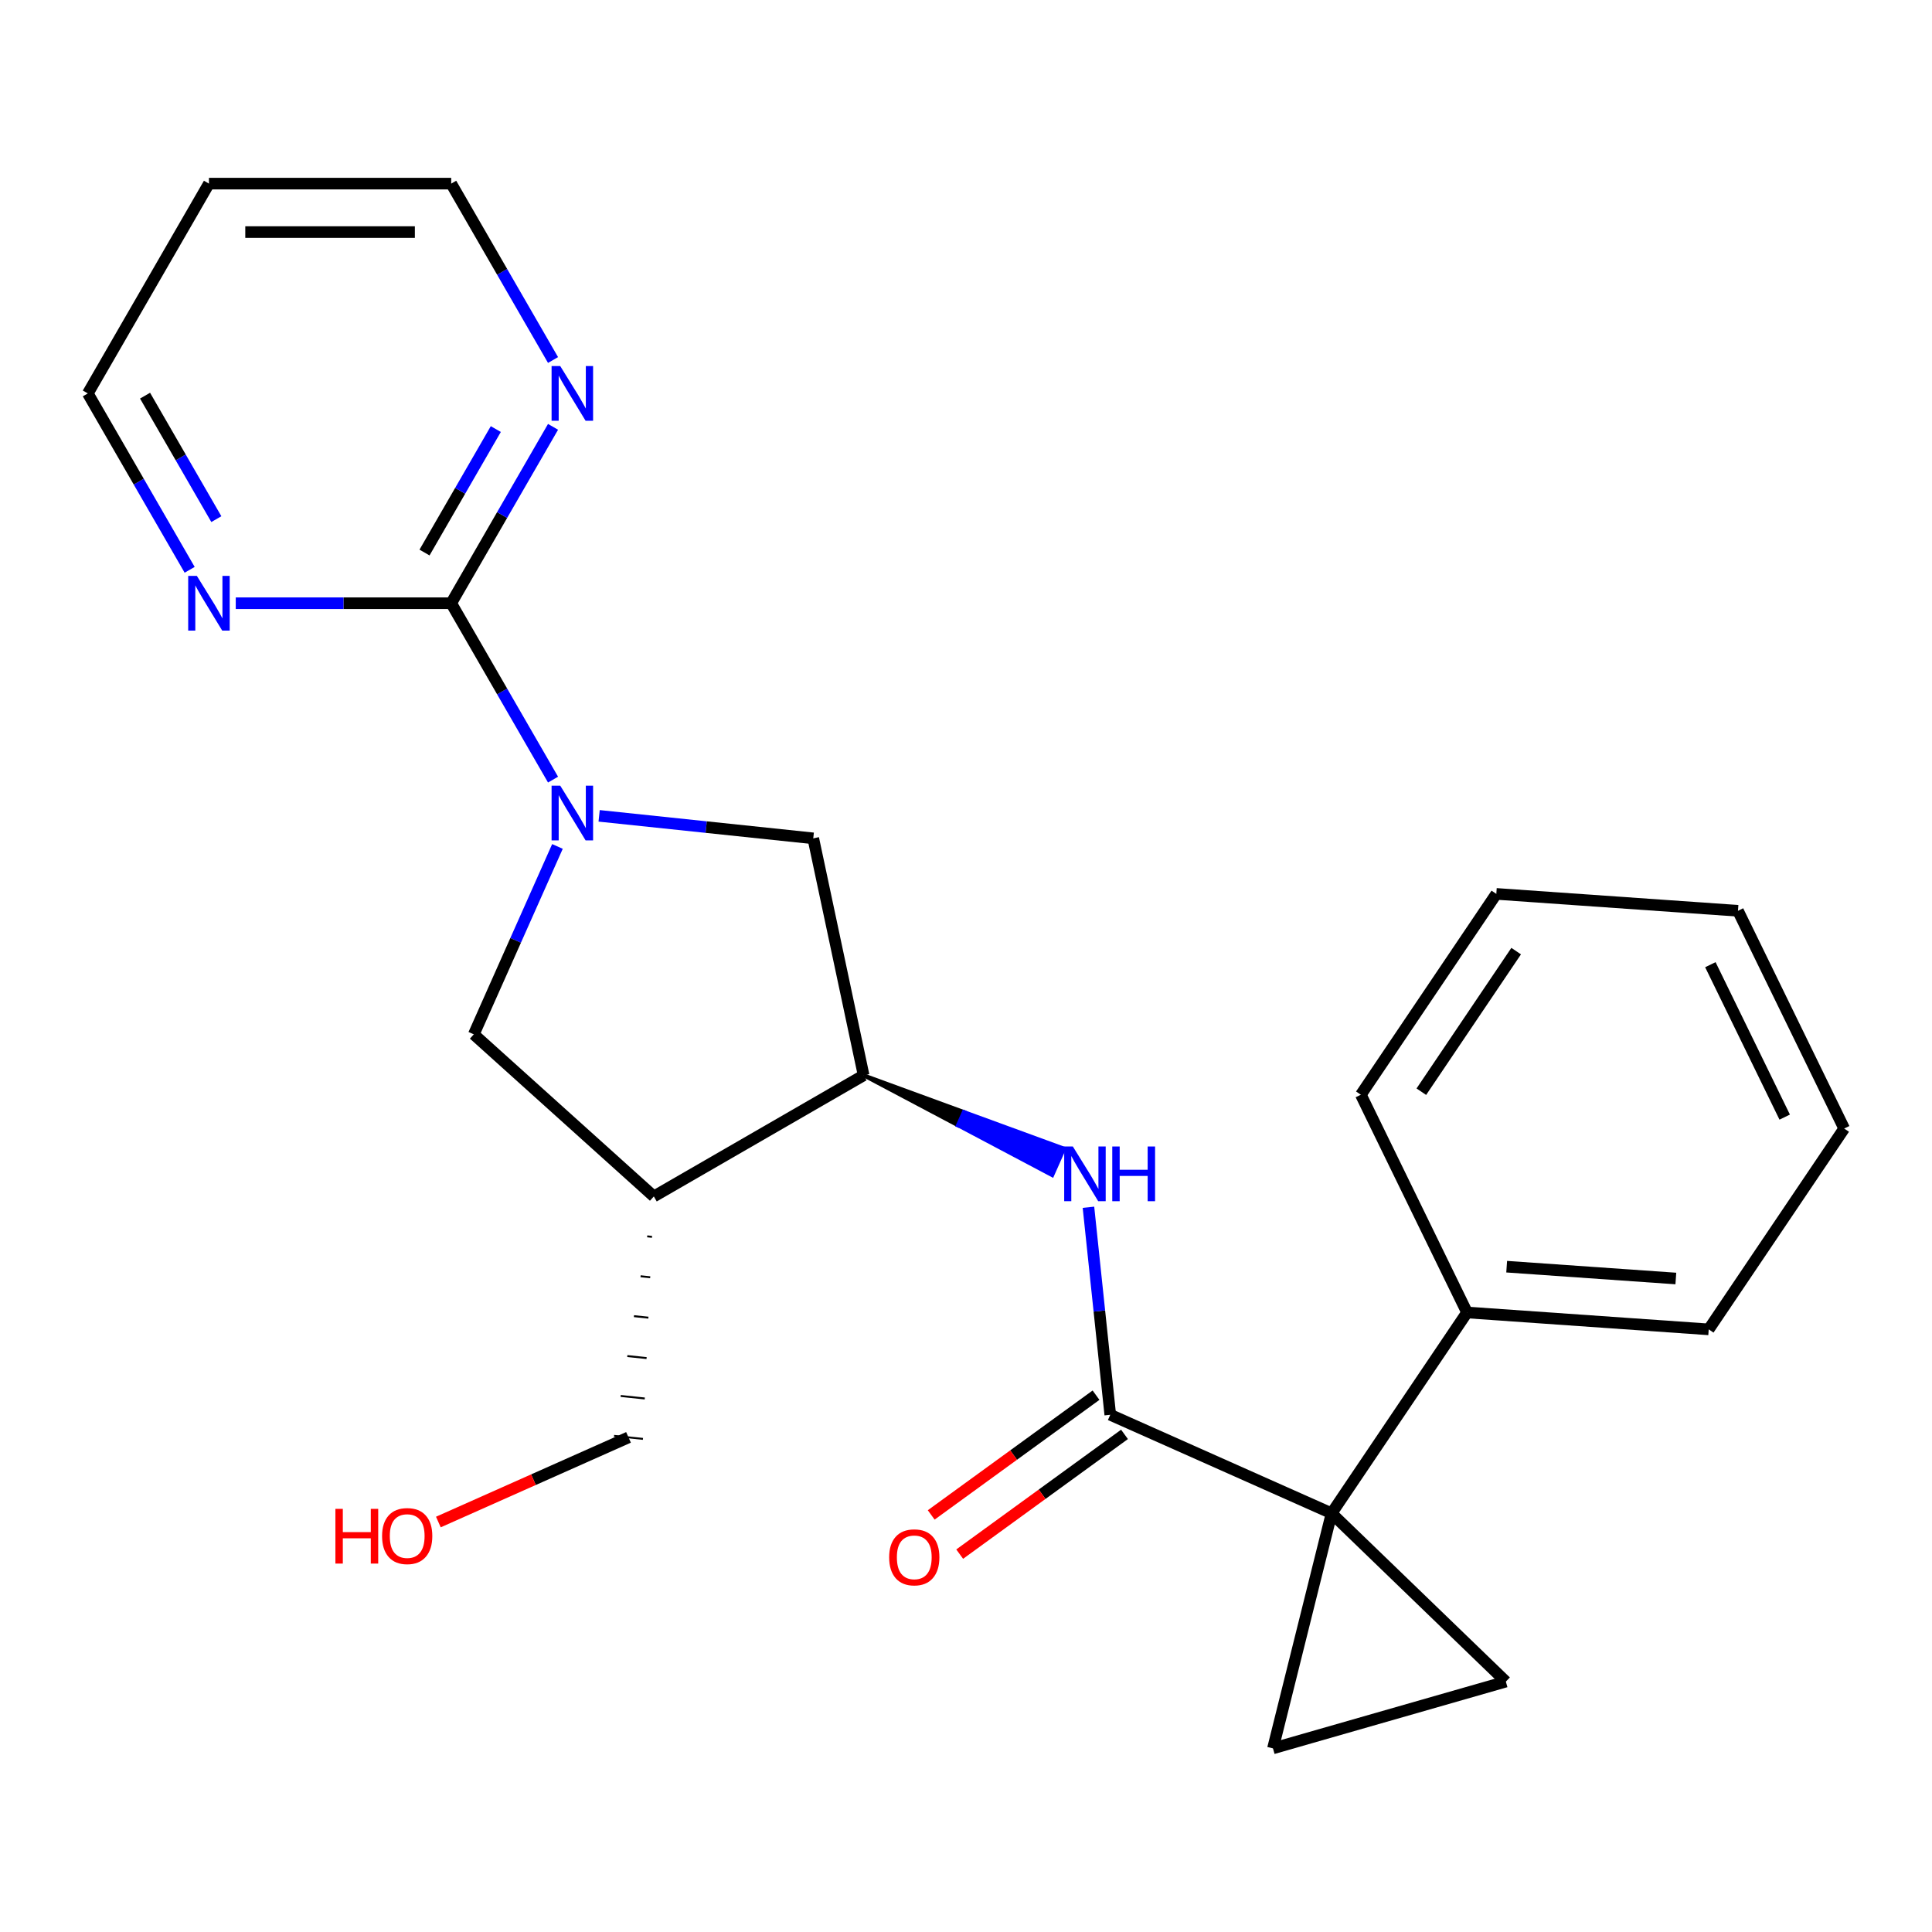 <?xml version='1.0' encoding='iso-8859-1'?>
<svg version='1.1' baseProfile='full'
              xmlns='http://www.w3.org/2000/svg'
                      xmlns:rdkit='http://www.rdkit.org/xml'
                      xmlns:xlink='http://www.w3.org/1999/xlink'
                  xml:space='preserve'
width='1000px' height='1000px' viewBox='0 0 1000 1000'>
<!-- END OF HEADER -->
<rect style='opacity:1.0;fill:#FFFFFF;stroke:none' width='1000' height='1000' x='0' y='0'> </rect>
<path class='bond-1' d='M 689.223,783.288 L 574.672,732.287' style='fill:none;fill-rule:evenodd;stroke:#000000;stroke-width:6px;stroke-linecap:butt;stroke-linejoin:miter;stroke-opacity:1' />
<path class='bond-3' d='M 689.223,783.288 L 779.422,870.393' style='fill:none;fill-rule:evenodd;stroke:#000000;stroke-width:6px;stroke-linecap:butt;stroke-linejoin:miter;stroke-opacity:1' />
<path class='bond-4' d='M 689.223,783.288 L 658.888,904.956' style='fill:none;fill-rule:evenodd;stroke:#000000;stroke-width:6px;stroke-linecap:butt;stroke-linejoin:miter;stroke-opacity:1' />
<path class='bond-12' d='M 689.223,783.288 L 759.341,679.334' style='fill:none;fill-rule:evenodd;stroke:#000000;stroke-width:6px;stroke-linecap:butt;stroke-linejoin:miter;stroke-opacity:1' />
<path class='bond-0' d='M 310.113,422.28 L 365.528,428.105' style='fill:none;fill-rule:evenodd;stroke:#0000FF;stroke-width:6px;stroke-linecap:butt;stroke-linejoin:miter;stroke-opacity:1' />
<path class='bond-0' d='M 365.528,428.105 L 420.943,433.929' style='fill:none;fill-rule:evenodd;stroke:#000000;stroke-width:6px;stroke-linecap:butt;stroke-linejoin:miter;stroke-opacity:1' />
<path class='bond-2' d='M 286.253,403.527 L 259.898,357.878' style='fill:none;fill-rule:evenodd;stroke:#0000FF;stroke-width:6px;stroke-linecap:butt;stroke-linejoin:miter;stroke-opacity:1' />
<path class='bond-2' d='M 259.898,357.878 L 233.542,312.229' style='fill:none;fill-rule:evenodd;stroke:#000000;stroke-width:6px;stroke-linecap:butt;stroke-linejoin:miter;stroke-opacity:1' />
<path class='bond-26' d='M 288.538,438.117 L 266.887,486.745' style='fill:none;fill-rule:evenodd;stroke:#0000FF;stroke-width:6px;stroke-linecap:butt;stroke-linejoin:miter;stroke-opacity:1' />
<path class='bond-26' d='M 266.887,486.745 L 245.237,535.373' style='fill:none;fill-rule:evenodd;stroke:#000000;stroke-width:6px;stroke-linecap:butt;stroke-linejoin:miter;stroke-opacity:1' />
<path class='bond-5' d='M 574.672,732.287 L 569.027,678.582' style='fill:none;fill-rule:evenodd;stroke:#000000;stroke-width:6px;stroke-linecap:butt;stroke-linejoin:miter;stroke-opacity:1' />
<path class='bond-5' d='M 569.027,678.582 L 563.382,624.877' style='fill:none;fill-rule:evenodd;stroke:#0000FF;stroke-width:6px;stroke-linecap:butt;stroke-linejoin:miter;stroke-opacity:1' />
<path class='bond-13' d='M 567.301,722.143 L 524.647,753.133' style='fill:none;fill-rule:evenodd;stroke:#000000;stroke-width:6px;stroke-linecap:butt;stroke-linejoin:miter;stroke-opacity:1' />
<path class='bond-13' d='M 524.647,753.133 L 481.992,784.123' style='fill:none;fill-rule:evenodd;stroke:#FF0000;stroke-width:6px;stroke-linecap:butt;stroke-linejoin:miter;stroke-opacity:1' />
<path class='bond-13' d='M 582.042,742.431 L 539.387,773.422' style='fill:none;fill-rule:evenodd;stroke:#000000;stroke-width:6px;stroke-linecap:butt;stroke-linejoin:miter;stroke-opacity:1' />
<path class='bond-13' d='M 539.387,773.422 L 496.733,804.412' style='fill:none;fill-rule:evenodd;stroke:#FF0000;stroke-width:6px;stroke-linecap:butt;stroke-linejoin:miter;stroke-opacity:1' />
<path class='bond-10' d='M 233.542,312.229 L 259.898,266.581' style='fill:none;fill-rule:evenodd;stroke:#000000;stroke-width:6px;stroke-linecap:butt;stroke-linejoin:miter;stroke-opacity:1' />
<path class='bond-10' d='M 259.898,266.581 L 286.253,220.932' style='fill:none;fill-rule:evenodd;stroke:#0000FF;stroke-width:6px;stroke-linecap:butt;stroke-linejoin:miter;stroke-opacity:1' />
<path class='bond-10' d='M 219.73,285.996 L 238.179,254.041' style='fill:none;fill-rule:evenodd;stroke:#000000;stroke-width:6px;stroke-linecap:butt;stroke-linejoin:miter;stroke-opacity:1' />
<path class='bond-10' d='M 238.179,254.041 L 256.628,222.087' style='fill:none;fill-rule:evenodd;stroke:#0000FF;stroke-width:6px;stroke-linecap:butt;stroke-linejoin:miter;stroke-opacity:1' />
<path class='bond-11' d='M 233.542,312.229 L 177.784,312.229' style='fill:none;fill-rule:evenodd;stroke:#000000;stroke-width:6px;stroke-linecap:butt;stroke-linejoin:miter;stroke-opacity:1' />
<path class='bond-11' d='M 177.784,312.229 L 122.025,312.229' style='fill:none;fill-rule:evenodd;stroke:#0000FF;stroke-width:6px;stroke-linecap:butt;stroke-linejoin:miter;stroke-opacity:1' />
<path class='bond-24' d='M 779.422,870.393 L 658.888,904.956' style='fill:none;fill-rule:evenodd;stroke:#000000;stroke-width:6px;stroke-linecap:butt;stroke-linejoin:miter;stroke-opacity:1' />
<path class='bond-6' d='M 447.013,556.581 L 495.822,582.429 L 498.882,575.556 Z' style='fill:#000000;fill-rule:evenodd;fill-opacity:1;stroke:#000000;stroke-width:2px;stroke-linecap:butt;stroke-linejoin:miter;stroke-opacity:1;' />
<path class='bond-6' d='M 495.822,582.429 L 550.75,594.532 L 544.63,608.278 Z' style='fill:#0000FF;fill-rule:evenodd;fill-opacity:1;stroke:#0000FF;stroke-width:2px;stroke-linecap:butt;stroke-linejoin:miter;stroke-opacity:1;' />
<path class='bond-6' d='M 495.822,582.429 L 498.882,575.556 L 550.75,594.532 Z' style='fill:#0000FF;fill-rule:evenodd;fill-opacity:1;stroke:#0000FF;stroke-width:2px;stroke-linecap:butt;stroke-linejoin:miter;stroke-opacity:1;' />
<path class='bond-7' d='M 447.013,556.581 L 338.421,619.277' style='fill:none;fill-rule:evenodd;stroke:#000000;stroke-width:6px;stroke-linecap:butt;stroke-linejoin:miter;stroke-opacity:1' />
<path class='bond-9' d='M 447.013,556.581 L 420.943,433.929' style='fill:none;fill-rule:evenodd;stroke:#000000;stroke-width:6px;stroke-linecap:butt;stroke-linejoin:miter;stroke-opacity:1' />
<path class='bond-8' d='M 338.421,619.277 L 245.237,535.373' style='fill:none;fill-rule:evenodd;stroke:#000000;stroke-width:6px;stroke-linecap:butt;stroke-linejoin:miter;stroke-opacity:1' />
<path class='bond-14' d='M 334.989,639.93 L 337.484,640.192' style='fill:none;fill-rule:evenodd;stroke:#000000;stroke-width:1.0px;stroke-linecap:butt;stroke-linejoin:miter;stroke-opacity:1' />
<path class='bond-14' d='M 331.558,660.583 L 336.546,661.107' style='fill:none;fill-rule:evenodd;stroke:#000000;stroke-width:1.0px;stroke-linecap:butt;stroke-linejoin:miter;stroke-opacity:1' />
<path class='bond-14' d='M 328.126,681.236 L 335.609,682.022' style='fill:none;fill-rule:evenodd;stroke:#000000;stroke-width:1.0px;stroke-linecap:butt;stroke-linejoin:miter;stroke-opacity:1' />
<path class='bond-14' d='M 324.695,701.889 L 334.671,702.937' style='fill:none;fill-rule:evenodd;stroke:#000000;stroke-width:1.0px;stroke-linecap:butt;stroke-linejoin:miter;stroke-opacity:1' />
<path class='bond-14' d='M 321.263,722.542 L 333.734,723.853' style='fill:none;fill-rule:evenodd;stroke:#000000;stroke-width:1.0px;stroke-linecap:butt;stroke-linejoin:miter;stroke-opacity:1' />
<path class='bond-14' d='M 317.832,743.195 L 332.796,744.768' style='fill:none;fill-rule:evenodd;stroke:#000000;stroke-width:1.0px;stroke-linecap:butt;stroke-linejoin:miter;stroke-opacity:1' />
<path class='bond-17' d='M 286.253,186.342 L 259.898,140.693' style='fill:none;fill-rule:evenodd;stroke:#0000FF;stroke-width:6px;stroke-linecap:butt;stroke-linejoin:miter;stroke-opacity:1' />
<path class='bond-17' d='M 259.898,140.693 L 233.542,95.044' style='fill:none;fill-rule:evenodd;stroke:#000000;stroke-width:6px;stroke-linecap:butt;stroke-linejoin:miter;stroke-opacity:1' />
<path class='bond-16' d='M 98.165,294.935 L 71.81,249.286' style='fill:none;fill-rule:evenodd;stroke:#0000FF;stroke-width:6px;stroke-linecap:butt;stroke-linejoin:miter;stroke-opacity:1' />
<path class='bond-16' d='M 71.81,249.286 L 45.455,203.637' style='fill:none;fill-rule:evenodd;stroke:#000000;stroke-width:6px;stroke-linecap:butt;stroke-linejoin:miter;stroke-opacity:1' />
<path class='bond-16' d='M 111.977,268.701 L 93.528,236.747' style='fill:none;fill-rule:evenodd;stroke:#0000FF;stroke-width:6px;stroke-linecap:butt;stroke-linejoin:miter;stroke-opacity:1' />
<path class='bond-16' d='M 93.528,236.747 L 75.08,204.792' style='fill:none;fill-rule:evenodd;stroke:#000000;stroke-width:6px;stroke-linecap:butt;stroke-linejoin:miter;stroke-opacity:1' />
<path class='bond-19' d='M 759.341,679.334 L 884.427,688.081' style='fill:none;fill-rule:evenodd;stroke:#000000;stroke-width:6px;stroke-linecap:butt;stroke-linejoin:miter;stroke-opacity:1' />
<path class='bond-19' d='M 779.853,655.629 L 867.414,661.751' style='fill:none;fill-rule:evenodd;stroke:#000000;stroke-width:6px;stroke-linecap:butt;stroke-linejoin:miter;stroke-opacity:1' />
<path class='bond-20' d='M 759.341,679.334 L 704.373,566.632' style='fill:none;fill-rule:evenodd;stroke:#000000;stroke-width:6px;stroke-linecap:butt;stroke-linejoin:miter;stroke-opacity:1' />
<path class='bond-18' d='M 325.314,743.981 L 276.106,765.89' style='fill:none;fill-rule:evenodd;stroke:#000000;stroke-width:6px;stroke-linecap:butt;stroke-linejoin:miter;stroke-opacity:1' />
<path class='bond-18' d='M 276.106,765.89 L 226.898,787.799' style='fill:none;fill-rule:evenodd;stroke:#FF0000;stroke-width:6px;stroke-linecap:butt;stroke-linejoin:miter;stroke-opacity:1' />
<path class='bond-15' d='M 108.15,95.044 L 45.455,203.637' style='fill:none;fill-rule:evenodd;stroke:#000000;stroke-width:6px;stroke-linecap:butt;stroke-linejoin:miter;stroke-opacity:1' />
<path class='bond-27' d='M 108.15,95.044 L 233.542,95.044' style='fill:none;fill-rule:evenodd;stroke:#000000;stroke-width:6px;stroke-linecap:butt;stroke-linejoin:miter;stroke-opacity:1' />
<path class='bond-27' d='M 126.959,120.123 L 214.733,120.123' style='fill:none;fill-rule:evenodd;stroke:#000000;stroke-width:6px;stroke-linecap:butt;stroke-linejoin:miter;stroke-opacity:1' />
<path class='bond-21' d='M 884.427,688.081 L 954.545,584.126' style='fill:none;fill-rule:evenodd;stroke:#000000;stroke-width:6px;stroke-linecap:butt;stroke-linejoin:miter;stroke-opacity:1' />
<path class='bond-22' d='M 704.373,566.632 L 774.491,462.678' style='fill:none;fill-rule:evenodd;stroke:#000000;stroke-width:6px;stroke-linecap:butt;stroke-linejoin:miter;stroke-opacity:1' />
<path class='bond-22' d='M 735.681,565.063 L 784.764,492.295' style='fill:none;fill-rule:evenodd;stroke:#000000;stroke-width:6px;stroke-linecap:butt;stroke-linejoin:miter;stroke-opacity:1' />
<path class='bond-25' d='M 954.545,584.126 L 899.577,471.425' style='fill:none;fill-rule:evenodd;stroke:#000000;stroke-width:6px;stroke-linecap:butt;stroke-linejoin:miter;stroke-opacity:1' />
<path class='bond-25' d='M 923.76,578.215 L 885.282,499.324' style='fill:none;fill-rule:evenodd;stroke:#000000;stroke-width:6px;stroke-linecap:butt;stroke-linejoin:miter;stroke-opacity:1' />
<path class='bond-23' d='M 774.491,462.678 L 899.577,471.425' style='fill:none;fill-rule:evenodd;stroke:#000000;stroke-width:6px;stroke-linecap:butt;stroke-linejoin:miter;stroke-opacity:1' />
<path  class='atom-1' d='M 289.978 406.662
L 299.258 421.662
Q 300.178 423.142, 301.658 425.822
Q 303.138 428.502, 303.218 428.662
L 303.218 406.662
L 306.978 406.662
L 306.978 434.982
L 303.098 434.982
L 293.138 418.582
Q 291.978 416.662, 290.738 414.462
Q 289.538 412.262, 289.178 411.582
L 289.178 434.982
L 285.498 434.982
L 285.498 406.662
L 289.978 406.662
' fill='#0000FF'/>
<path  class='atom-6' d='M 555.305 593.422
L 564.585 608.422
Q 565.505 609.902, 566.985 612.582
Q 568.465 615.262, 568.545 615.422
L 568.545 593.422
L 572.305 593.422
L 572.305 621.742
L 568.425 621.742
L 558.465 605.342
Q 557.305 603.422, 556.065 601.222
Q 554.865 599.022, 554.505 598.342
L 554.505 621.742
L 550.825 621.742
L 550.825 593.422
L 555.305 593.422
' fill='#0000FF'/>
<path  class='atom-6' d='M 575.705 593.422
L 579.545 593.422
L 579.545 605.462
L 594.025 605.462
L 594.025 593.422
L 597.865 593.422
L 597.865 621.742
L 594.025 621.742
L 594.025 608.662
L 579.545 608.662
L 579.545 621.742
L 575.705 621.742
L 575.705 593.422
' fill='#0000FF'/>
<path  class='atom-11' d='M 289.978 189.477
L 299.258 204.477
Q 300.178 205.957, 301.658 208.637
Q 303.138 211.317, 303.218 211.477
L 303.218 189.477
L 306.978 189.477
L 306.978 217.797
L 303.098 217.797
L 293.138 201.397
Q 291.978 199.477, 290.738 197.277
Q 289.538 195.077, 289.178 194.397
L 289.178 217.797
L 285.498 217.797
L 285.498 189.477
L 289.978 189.477
' fill='#0000FF'/>
<path  class='atom-12' d='M 101.89 298.069
L 111.17 313.069
Q 112.09 314.549, 113.57 317.229
Q 115.05 319.909, 115.13 320.069
L 115.13 298.069
L 118.89 298.069
L 118.89 326.389
L 115.01 326.389
L 105.05 309.989
Q 103.89 308.069, 102.65 305.869
Q 101.45 303.669, 101.09 302.989
L 101.09 326.389
L 97.41 326.389
L 97.41 298.069
L 101.89 298.069
' fill='#0000FF'/>
<path  class='atom-14' d='M 460.227 806.07
Q 460.227 799.27, 463.587 795.47
Q 466.947 791.67, 473.227 791.67
Q 479.507 791.67, 482.867 795.47
Q 486.227 799.27, 486.227 806.07
Q 486.227 812.95, 482.827 816.87
Q 479.427 820.75, 473.227 820.75
Q 466.987 820.75, 463.587 816.87
Q 460.227 812.99, 460.227 806.07
M 473.227 817.55
Q 477.547 817.55, 479.867 814.67
Q 482.227 811.75, 482.227 806.07
Q 482.227 800.51, 479.867 797.71
Q 477.547 794.87, 473.227 794.87
Q 468.907 794.87, 466.547 797.67
Q 464.227 800.47, 464.227 806.07
Q 464.227 811.79, 466.547 814.67
Q 468.907 817.55, 473.227 817.55
' fill='#FF0000'/>
<path  class='atom-19' d='M 173.603 780.983
L 177.443 780.983
L 177.443 793.023
L 191.923 793.023
L 191.923 780.983
L 195.763 780.983
L 195.763 809.303
L 191.923 809.303
L 191.923 796.223
L 177.443 796.223
L 177.443 809.303
L 173.603 809.303
L 173.603 780.983
' fill='#FF0000'/>
<path  class='atom-19' d='M 197.763 795.063
Q 197.763 788.263, 201.123 784.463
Q 204.483 780.663, 210.763 780.663
Q 217.043 780.663, 220.403 784.463
Q 223.763 788.263, 223.763 795.063
Q 223.763 801.943, 220.363 805.863
Q 216.963 809.743, 210.763 809.743
Q 204.523 809.743, 201.123 805.863
Q 197.763 801.983, 197.763 795.063
M 210.763 806.543
Q 215.083 806.543, 217.403 803.663
Q 219.763 800.743, 219.763 795.063
Q 219.763 789.503, 217.403 786.703
Q 215.083 783.863, 210.763 783.863
Q 206.443 783.863, 204.083 786.663
Q 201.763 789.463, 201.763 795.063
Q 201.763 800.783, 204.083 803.663
Q 206.443 806.543, 210.763 806.543
' fill='#FF0000'/>
</svg>

